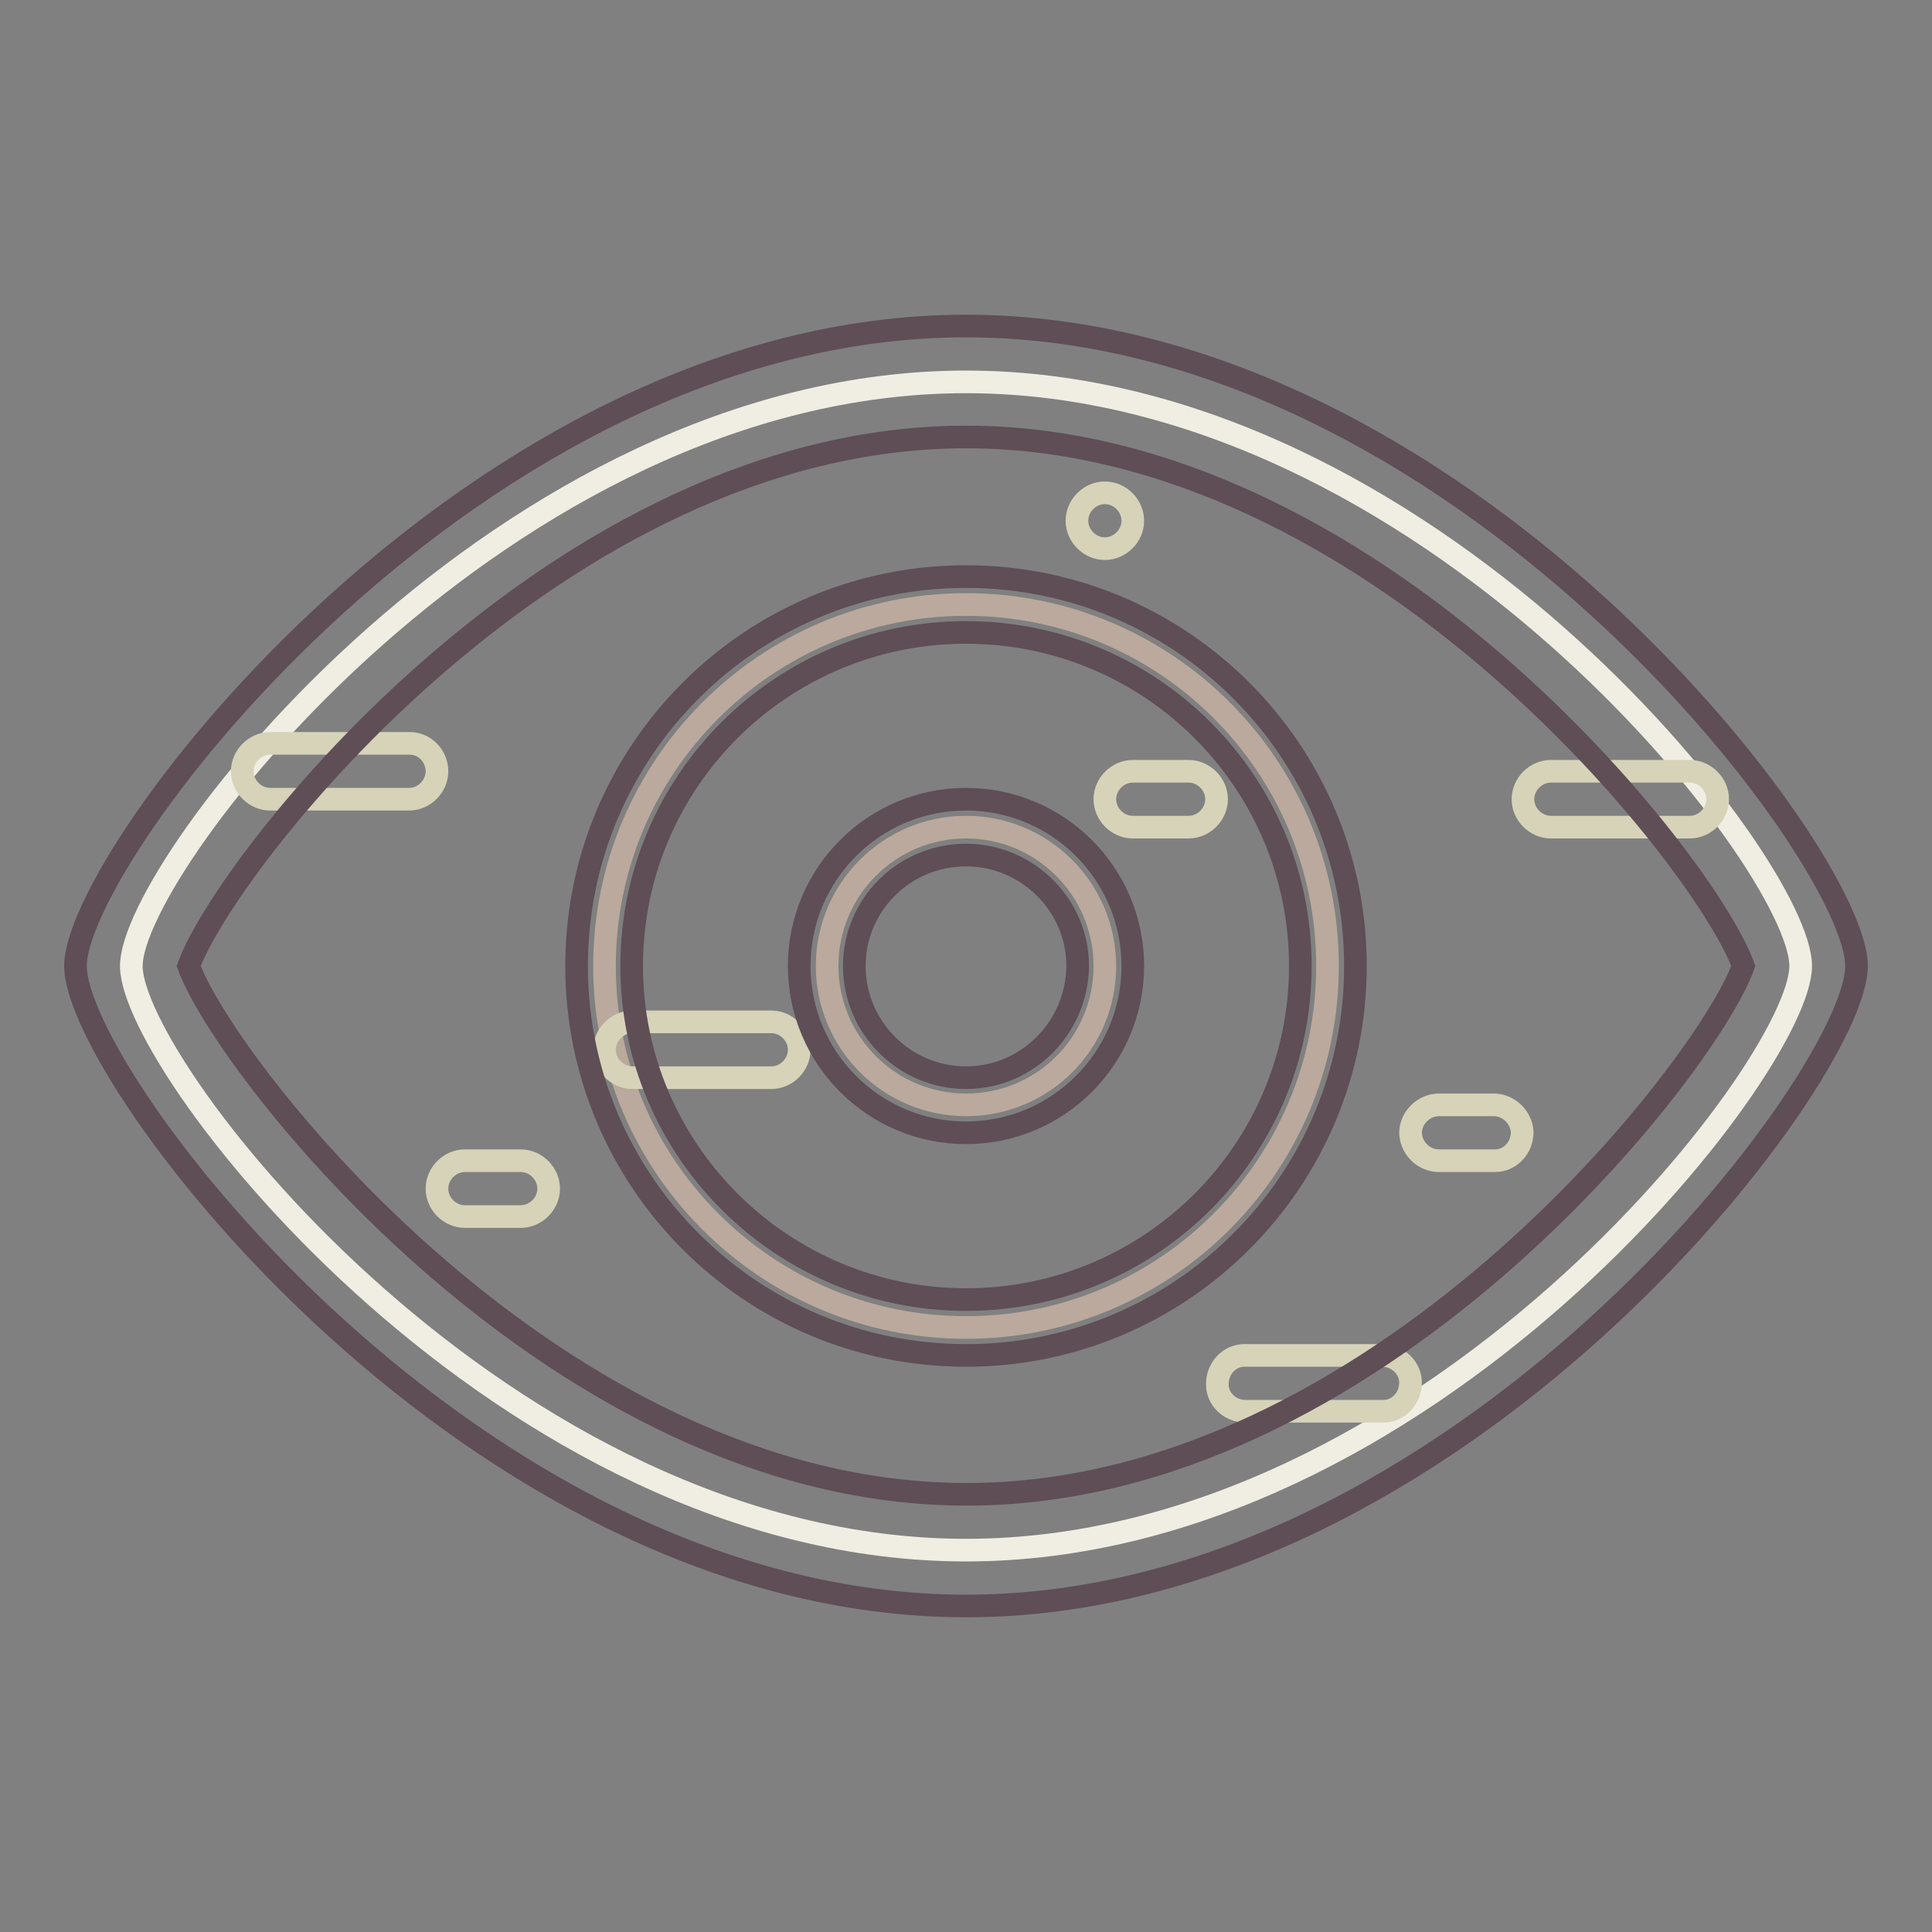 <?xml version="1.0" encoding="utf-8"?>
<!-- Svg Vector Icons : http://www.onlinewebfonts.com/icon -->
<!DOCTYPE svg PUBLIC "-//W3C//DTD SVG 1.1//EN" "http://www.w3.org/Graphics/SVG/1.1/DTD/svg11.dtd">
<svg version="1.1" xmlns="http://www.w3.org/2000/svg" xmlns:xlink="http://www.w3.org/1999/xlink" x="0px" y="0px" viewBox="0 0 256 256" enable-background="new 0 0 256 256" xml:space="preserve">
<rect x="0" y="0" width="256" height="256" fill="#808080" stroke="none"/>
<g> <path stroke-width="3" fill-opacity="0" stroke="#f0eee2"  d="M128,50.6c-61.1,0-110.6,64-110.6,77.4c0,13.5,49.5,77.4,110.6,77.4c61.1,0,110.6-64,110.6-77.4 C238.6,114.5,189.1,50.6,128,50.6z"/> <path stroke-width="3" fill-opacity="0" stroke="#baa99c"  d="M128,80.1c-26.5,0-47.9,21.5-47.9,47.9c0,26.5,21.5,47.9,47.9,47.9c26.5,0,47.9-21.5,47.9-47.9 C175.9,101.5,154.5,80.1,128,80.1z M128,146.4c-10.2,0-18.4-8.3-18.4-18.4c0-10.2,8.3-18.4,18.4-18.4c10.2,0,18.4,8.3,18.4,18.4 C146.4,138.2,138.2,146.4,128,146.4z"/> <path stroke-width="3" fill-opacity="0" stroke="#d6d3b9"  d="M150.1,69c0-2-1.7-3.7-3.7-3.7s-3.7,1.7-3.7,3.7s1.7,3.7,3.7,3.7S150.1,71,150.1,69z M223.9,102.2h-18.4 c-2,0-3.7,1.7-3.7,3.7s1.7,3.7,3.7,3.7h18.4c2,0,3.7-1.7,3.7-3.7S225.9,102.2,223.9,102.2z M102.2,135.4H83.8c-2,0-3.7,1.7-3.7,3.7 s1.7,3.7,3.7,3.7h18.4c2,0,3.7-1.7,3.7-3.7S104.2,135.4,102.2,135.4z M157.5,102.2h-7.4c-2,0-3.7,1.7-3.7,3.7s1.7,3.7,3.7,3.7h7.4 c2,0,3.7-1.7,3.7-3.7S159.5,102.2,157.5,102.2z M54.3,98.5H35.8c-2,0-3.7,1.7-3.7,3.7s1.7,3.7,3.7,3.7h18.4c2,0,3.7-1.7,3.7-3.7 S56.3,98.5,54.3,98.5z M69,153.8h-7.4c-2,0-3.7,1.7-3.7,3.7s1.7,3.7,3.7,3.7H69c2,0,3.7-1.7,3.7-3.7S71,153.8,69,153.8z  M183.3,179.6h-18.4c-2,0-3.6,1.7-3.6,3.8c0,2,1.6,3.5,3.6,3.6h18.4c2,0,3.6-1.7,3.6-3.8C186.9,181.3,185.3,179.7,183.3,179.6z  M198.1,146.4h-7.4c-2,0-3.7,1.6-3.8,3.6c0,2,1.6,3.7,3.6,3.8h7.6c2,0,3.6-1.7,3.6-3.8C201.6,148.1,200,146.5,198.1,146.4 L198.1,146.4z"/> <path stroke-width="3" fill-opacity="0" stroke="#5f4e56"  d="M128,105.9c-12.2,0-22.1,9.9-22.1,22.1c0,12.2,9.9,22.1,22.1,22.1c12.2,0,22.1-9.9,22.1-22.1 C150.1,115.8,140.2,105.9,128,105.9z M128,142.8c-8.1,0-14.8-6.6-14.8-14.8c0-8.1,6.6-14.7,14.8-14.7c8.1,0,14.8,6.6,14.8,14.7 C142.7,136.2,136.1,142.8,128,142.8z M128,76.4c-28.5,0-51.6,23.1-51.6,51.6c0,28.5,23.1,51.6,51.6,51.6s51.6-23.1,51.6-51.6 C179.6,99.5,156.5,76.4,128,76.4z M128,172.2c-24.4,0-44.3-19.8-44.3-44.2c0-24.4,19.8-44.2,44.3-44.2c24.5,0,44.3,19.8,44.3,44.2 C172.3,152.4,152.5,172.2,128,172.2z M128,43.2c-65.2,0-118,70.1-118,84.8c0,14.8,52.8,84.8,118,84.8c65.2,0,118-70.1,118-84.8 C246,113.3,193.2,43.2,128,43.2z M128,198c-54.2,0-98.1-56.5-103-70c4.9-13.6,48.8-70.1,103-70.1s98.1,56.5,103,70.1 C226.1,141.6,182.2,198.1,128,198L128,198z"/></g>
</svg>